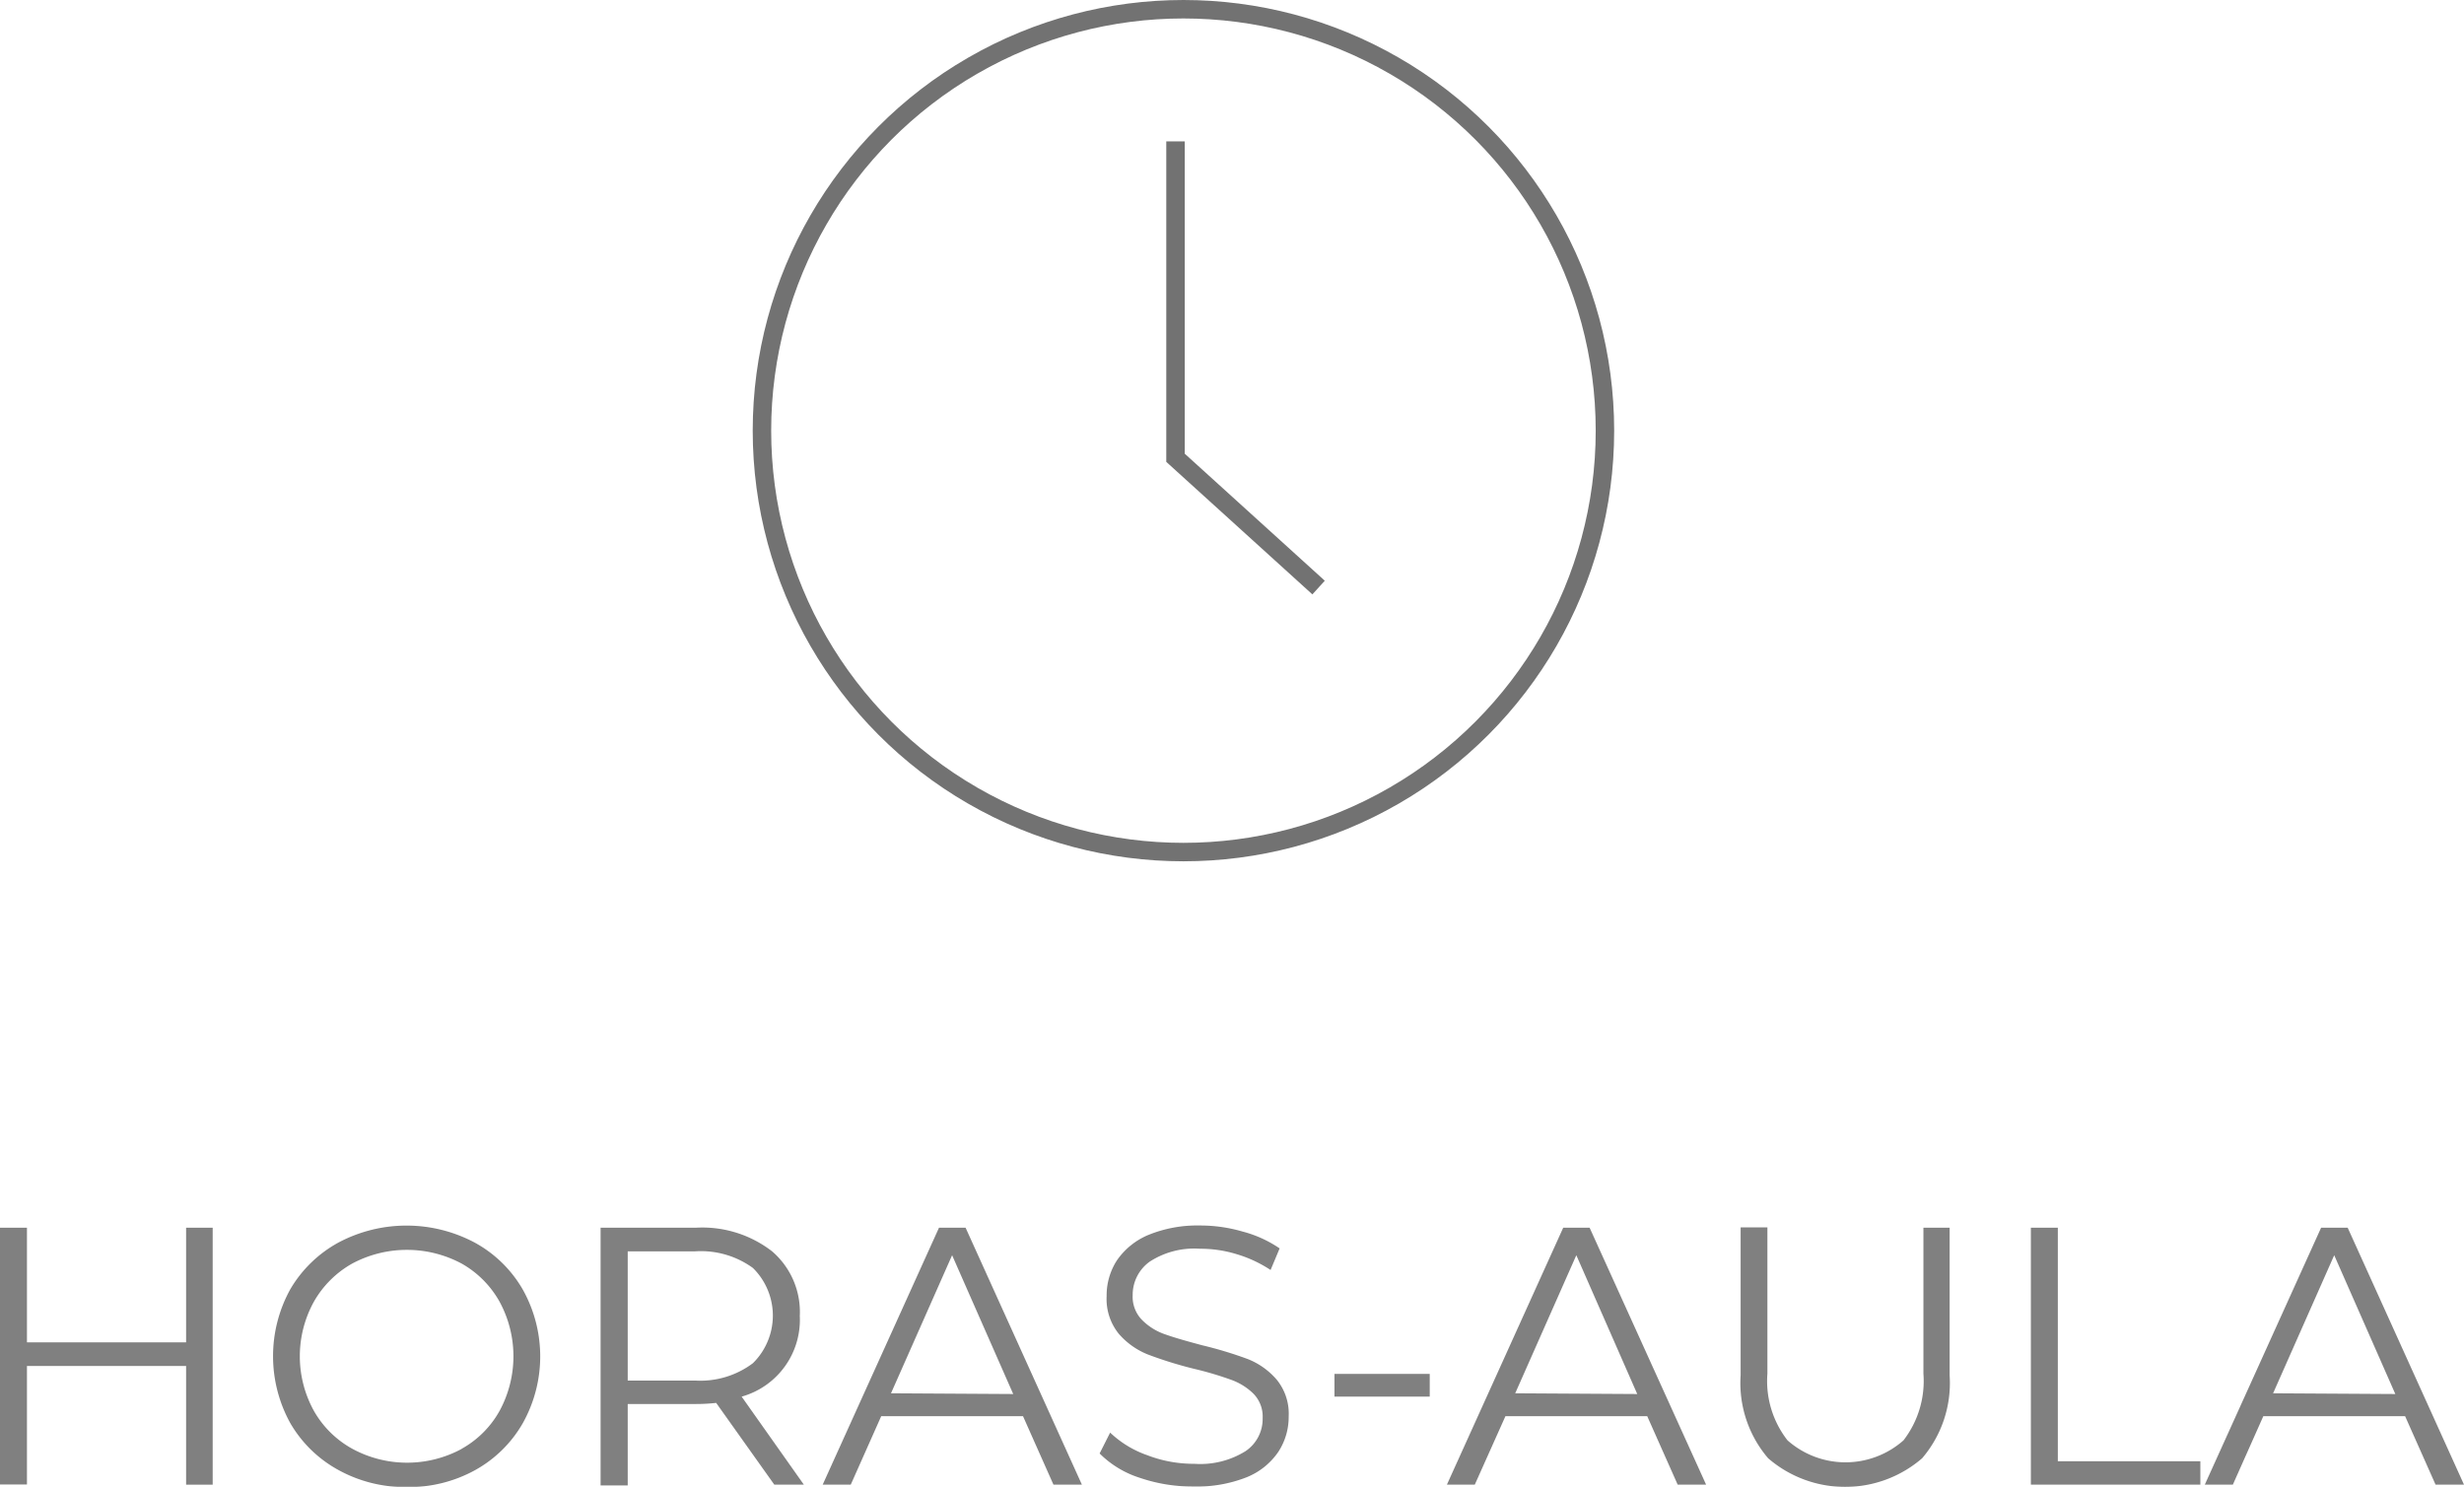 <svg xmlns="http://www.w3.org/2000/svg" viewBox="0 0 133.46 80.55"><defs><style>.cls-1{opacity:0.8;}.cls-2{fill:#606060;}.cls-3{fill:none;stroke:#727272;stroke-miterlimit:10;}</style></defs><g id="Camada_2" data-name="Camada 2"><g id="Camada_1-2" data-name="Camada 1"><g class="cls-1"><path class="cls-2" d="M11.52,66.51V80.43H10.08V74H1.46v6.42H0V66.51H1.46v6.21h8.62V66.51Z"/><path class="cls-2" d="M18.32,79.63a6.75,6.75,0,0,1-2.6-2.54,7.51,7.51,0,0,1,0-7.24,6.8,6.8,0,0,1,2.6-2.53,7.86,7.86,0,0,1,7.4,0,6.7,6.7,0,0,1,2.59,2.53,7.41,7.41,0,0,1,0,7.26,6.72,6.72,0,0,1-2.59,2.54,7.42,7.42,0,0,1-3.69.91A7.48,7.48,0,0,1,18.32,79.63ZM25,78.49a5.3,5.3,0,0,0,2.06-2.06,6.2,6.2,0,0,0,0-5.91A5.39,5.39,0,0,0,25,68.45a6.29,6.29,0,0,0-5.92,0A5.47,5.47,0,0,0,17,70.52a6.12,6.12,0,0,0,0,5.91,5.37,5.37,0,0,0,2.09,2.06,6.22,6.22,0,0,0,5.92,0Z"/><path class="cls-2" d="M41.94,80.43,38.79,76a9.73,9.73,0,0,1-1.1.06H34v4.41H32.53V66.51h5.16a6.17,6.17,0,0,1,4.13,1.28,4.33,4.33,0,0,1,1.5,3.5,4.32,4.32,0,0,1-3.15,4.37l3.37,4.77Zm-1.16-6.58a3.62,3.62,0,0,0,0-5.16,4.79,4.79,0,0,0-3.13-.9H34v7h3.66A4.73,4.73,0,0,0,40.78,73.85Z"/><path class="cls-2" d="M55.41,76.72H47.73l-1.65,3.71H44.56l6.3-13.92H52.3l6.3,13.92H57.06Zm-.53-1.2L51.57,68l-3.31,7.48Z"/><path class="cls-2" d="M61.74,80.06a5.38,5.38,0,0,1-2.18-1.32l.57-1.13a5.56,5.56,0,0,0,2,1.22,7,7,0,0,0,2.56.47,4.63,4.63,0,0,0,2.78-.69,2.1,2.1,0,0,0,.92-1.78,1.77,1.77,0,0,0-.5-1.33,3.33,3.33,0,0,0-1.23-.76,18.28,18.28,0,0,0-2-.59,21.67,21.67,0,0,1-2.48-.77,4.09,4.09,0,0,1-1.58-1.12,3,3,0,0,1-.66-2.05,3.49,3.49,0,0,1,.55-1.92,3.87,3.87,0,0,1,1.69-1.38A7,7,0,0,1,65,66.39a8.16,8.16,0,0,1,2.31.33,6.45,6.45,0,0,1,2,.91l-.49,1.17a6.91,6.91,0,0,0-1.85-.86A6.6,6.6,0,0,0,65,67.65a4.43,4.43,0,0,0-2.73.7,2.21,2.21,0,0,0-.92,1.82,1.79,1.79,0,0,0,.51,1.34,3.21,3.21,0,0,0,1.26.78c.5.18,1.18.37,2,.59a21.54,21.54,0,0,1,2.45.74,4,4,0,0,1,1.58,1.12,2.92,2.92,0,0,1,.65,2,3.45,3.45,0,0,1-.56,1.91,3.78,3.78,0,0,1-1.72,1.38,7.32,7.32,0,0,1-2.86.5A8.81,8.81,0,0,1,61.74,80.06Z"/><path class="cls-2" d="M72.28,74.43h5.16v1.23H72.28Z"/><path class="cls-2" d="M89.22,76.72H81.54l-1.66,3.71H78.37l6.3-13.92H86.1l6.31,13.92H90.87Zm-.54-1.2L85.38,68l-3.31,7.48Z"/><path class="cls-2" d="M95.77,79a6.27,6.27,0,0,1-1.49-4.51v-8h1.45v7.92a5.21,5.21,0,0,0,1.09,3.62,4.74,4.74,0,0,0,6.28,0,5.26,5.26,0,0,0,1.08-3.62V66.51h1.42v8A6.27,6.27,0,0,1,104.11,79a6.38,6.38,0,0,1-8.34,0Z"/><path class="cls-2" d="M110,66.51h1.46V79.16h7.72v1.27H110Z"/><path class="cls-2" d="M130.27,76.72h-7.68l-1.65,3.71h-1.52l6.3-13.92h1.44l6.3,13.92h-1.54Zm-.53-1.2L126.43,68l-3.31,7.48Z"/></g><circle class="cls-3" cx="64.1" cy="23.33" r="22.83"/><polyline class="cls-3" points="63.67 7.66 63.67 24.8 71.42 31.83"/></g></g></svg>